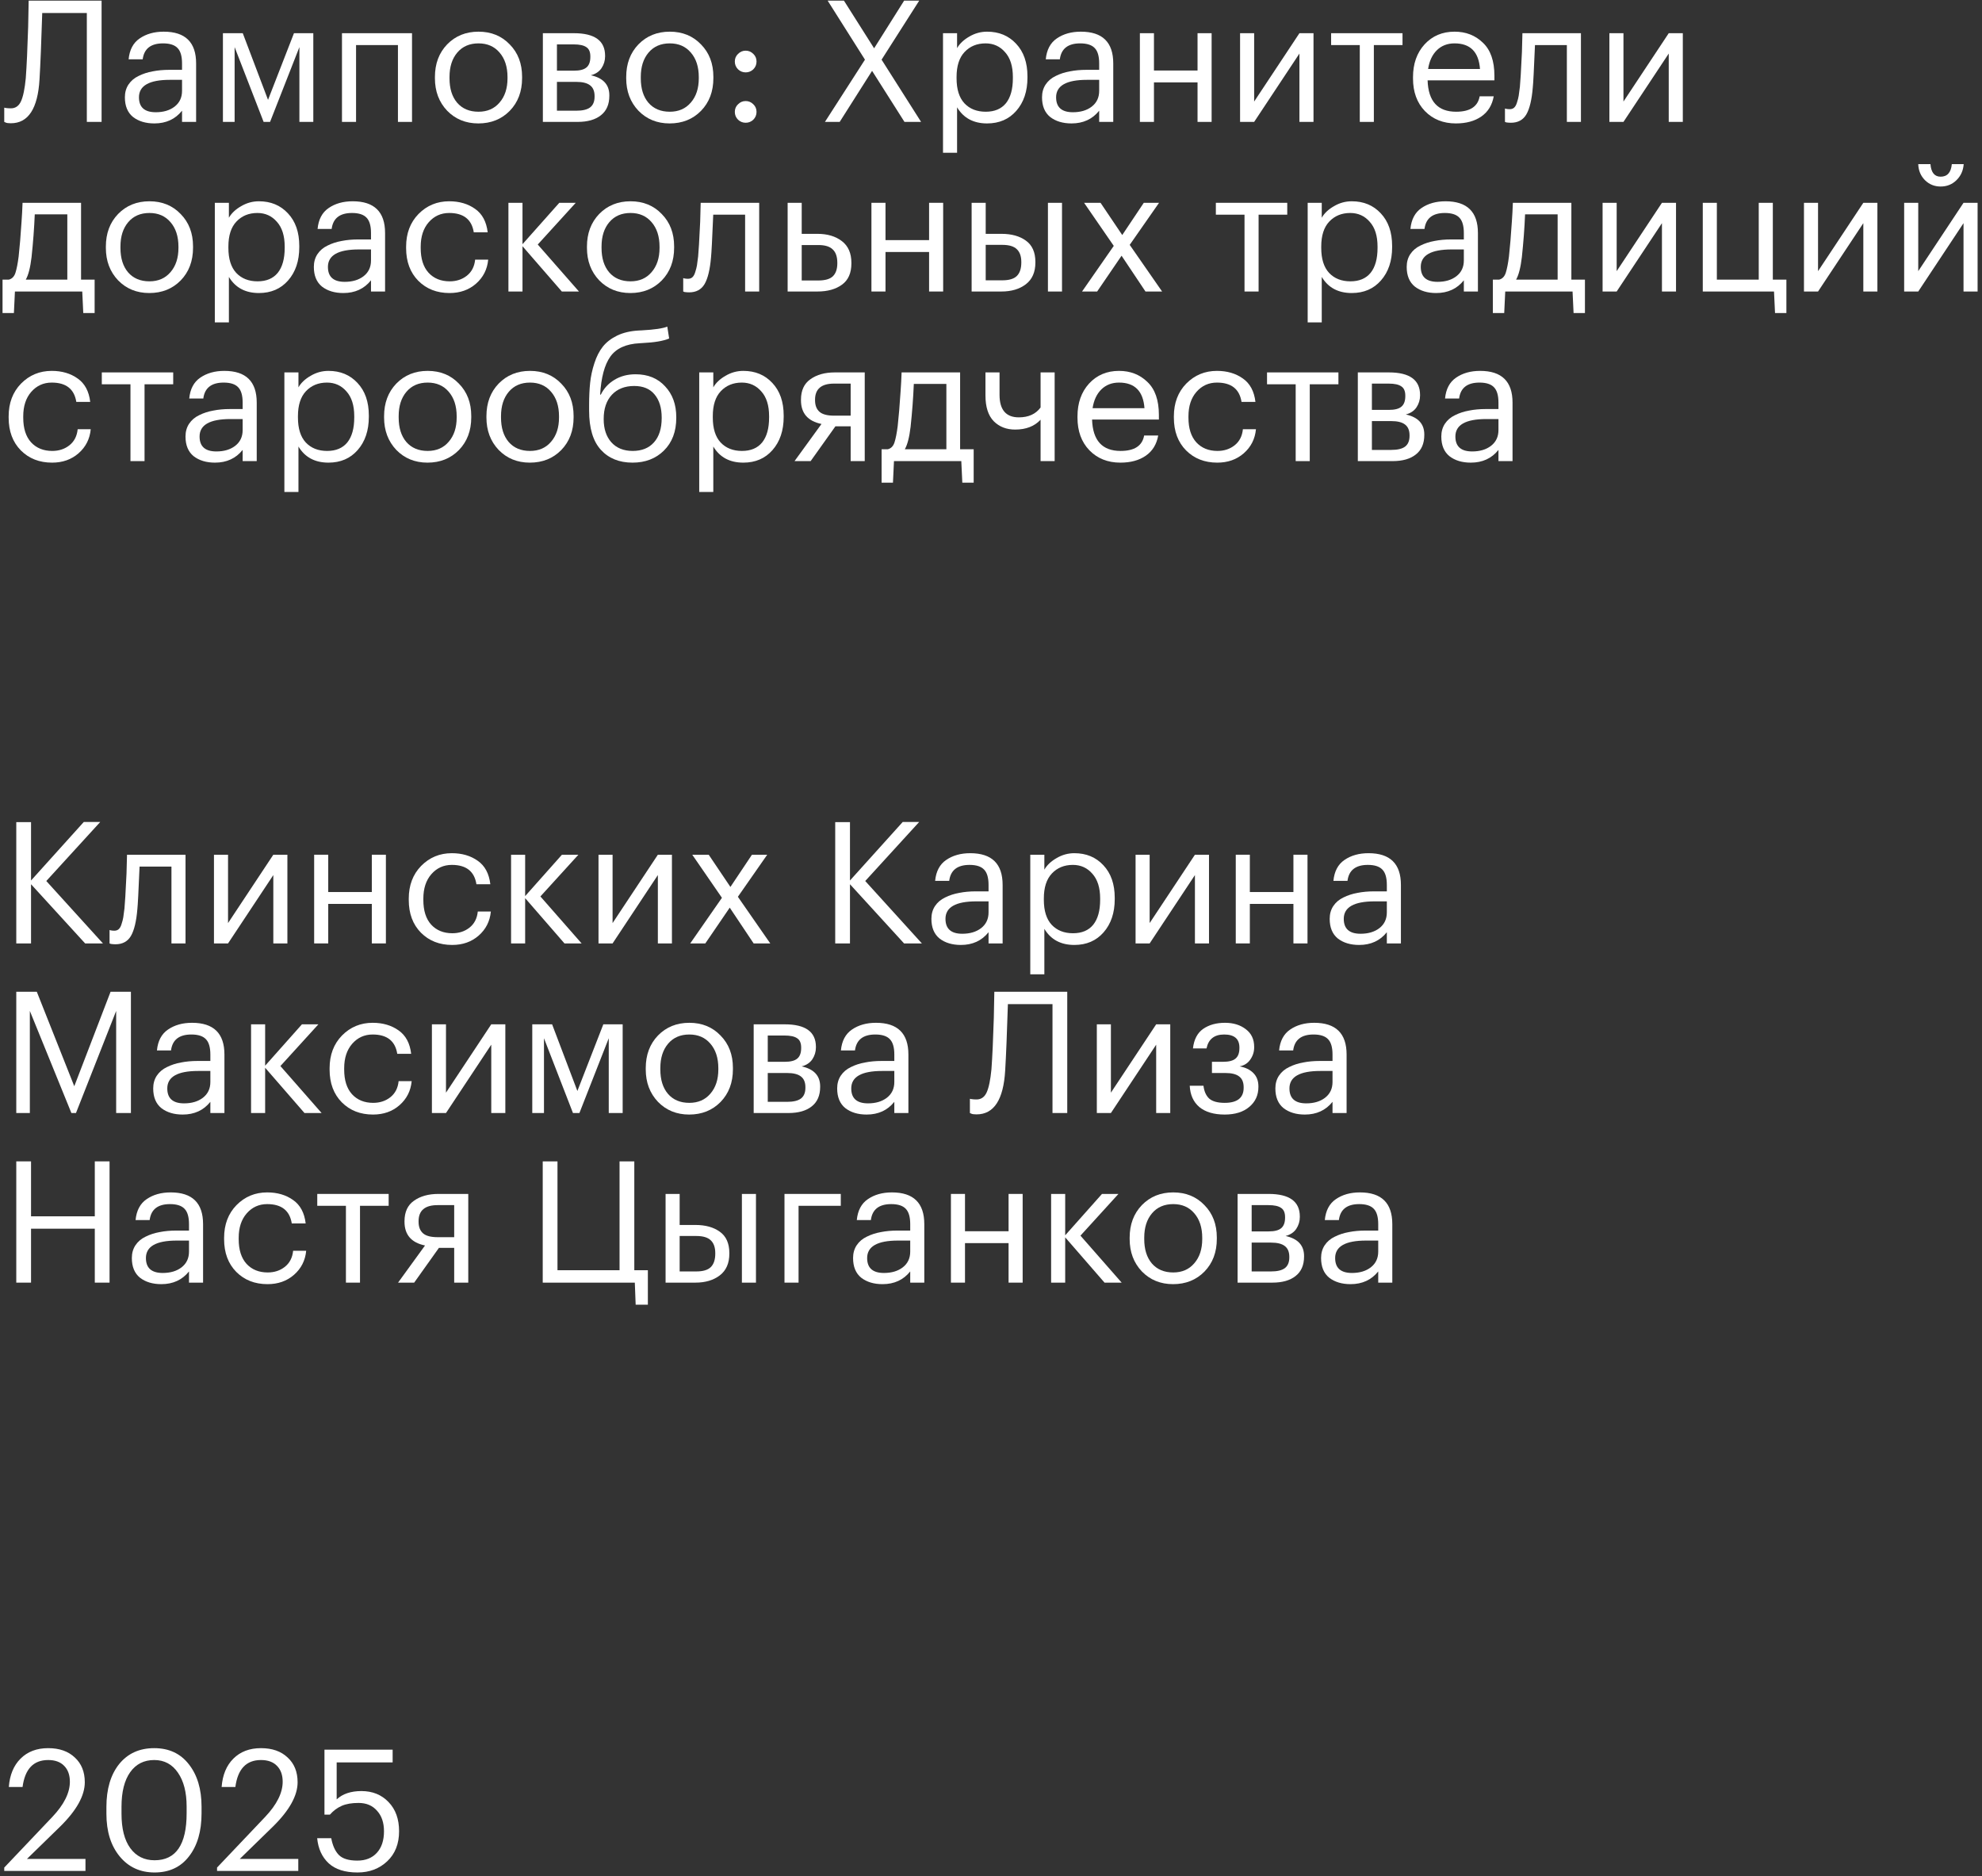 <?xml version="1.0" encoding="UTF-8"?> <svg xmlns="http://www.w3.org/2000/svg" width="374" height="354" viewBox="0 0 374 354" fill="none"><rect x="0" y="0" width="374" height="354" fill="#333333" stroke="none"/><path d="M254.853 242.288C253.21 242.288 251.866 241.883 250.821 241.072C249.797 240.24 249.285 239.003 249.285 237.36C249.285 236.443 249.509 235.643 249.957 234.96C250.426 234.256 251.066 233.712 251.877 233.328C252.688 232.923 253.573 232.635 254.533 232.464C255.493 232.272 256.538 232.176 257.669 232.176H260.069V230.96C260.069 229.616 259.792 228.656 259.237 228.08C258.682 227.483 257.765 227.184 256.485 227.184C254.181 227.184 252.901 228.187 252.645 230.192H249.989C250.16 228.4 250.853 227.088 252.069 226.256C253.306 225.403 254.821 224.976 256.613 224.976C260.688 224.976 262.725 226.971 262.725 230.96V242H260.069V239.888C258.789 241.488 257.05 242.288 254.853 242.288ZM255.109 240.176C256.56 240.176 257.744 239.824 258.661 239.12C259.6 238.395 260.069 237.403 260.069 236.144V234.064H257.765C253.883 234.064 251.941 235.163 251.941 237.36C251.941 239.237 252.997 240.176 255.109 240.176Z" fill="white"></path><path d="M233.531 225.264H239.387C243.313 225.264 245.275 226.683 245.275 229.52V229.616C245.275 230.427 245.051 231.173 244.603 231.856C244.155 232.517 243.483 232.965 242.587 233.2C244.913 233.712 246.075 234.971 246.075 236.976V237.072C246.075 238.693 245.542 239.92 244.475 240.752C243.43 241.584 241.969 242 240.091 242H233.531V225.264ZM236.187 227.376V232.336H239.387C240.497 232.336 241.286 232.133 241.755 231.728C242.246 231.323 242.491 230.661 242.491 229.744V229.648C242.491 228.795 242.235 228.208 241.723 227.888C241.233 227.547 240.443 227.376 239.355 227.376H236.187ZM236.187 234.448V239.888H239.835C241.009 239.888 241.873 239.685 242.427 239.28C243.003 238.853 243.291 238.171 243.291 237.232V237.136C243.291 236.197 243.003 235.515 242.427 235.088C241.873 234.661 241.009 234.448 239.835 234.448H236.187Z" fill="white"></path><path d="M221.388 240.08C223.052 240.08 224.375 239.504 225.356 238.352C226.359 237.2 226.86 235.675 226.86 233.776V233.552C226.86 231.611 226.359 230.064 225.356 228.912C224.375 227.76 223.052 227.184 221.388 227.184C219.703 227.184 218.369 227.76 217.388 228.912C216.407 230.064 215.916 231.6 215.916 233.52V233.776C215.916 235.717 216.396 237.253 217.356 238.384C218.337 239.515 219.681 240.08 221.388 240.08ZM221.356 242.288C218.988 242.288 217.025 241.488 215.468 239.888C213.932 238.267 213.164 236.229 213.164 233.776V233.52C213.164 231.024 213.932 228.976 215.468 227.376C217.025 225.776 218.999 224.976 221.388 224.976C223.777 224.976 225.74 225.776 227.276 227.376C228.833 228.955 229.612 230.992 229.612 233.488V233.744C229.612 236.261 228.833 238.32 227.276 239.92C225.719 241.499 223.745 242.288 221.356 242.288Z" fill="white"></path><path d="M201 233.456V242H198.344V225.264H201V233.072L207.944 225.264H211.048L203.88 233.136L211.656 242H208.424L201 233.456Z" fill="white"></path><path d="M190.317 234.544H182.093V242H179.438V225.264H182.093V232.304H190.317V225.264H192.973V242H190.317V234.544Z" fill="white"></path><path d="M166.541 242.288C164.898 242.288 163.554 241.883 162.509 241.072C161.485 240.24 160.973 239.003 160.973 237.36C160.973 236.443 161.197 235.643 161.645 234.96C162.114 234.256 162.754 233.712 163.565 233.328C164.375 232.923 165.261 232.635 166.221 232.464C167.181 232.272 168.226 232.176 169.357 232.176H171.757V230.96C171.757 229.616 171.479 228.656 170.925 228.08C170.37 227.483 169.453 227.184 168.173 227.184C165.869 227.184 164.589 228.187 164.333 230.192H161.677C161.847 228.4 162.541 227.088 163.757 226.256C164.994 225.403 166.509 224.976 168.301 224.976C172.375 224.976 174.413 226.971 174.413 230.96V242H171.757V239.888C170.477 241.488 168.738 242.288 166.541 242.288ZM166.797 240.176C168.247 240.176 169.431 239.824 170.349 239.12C171.287 238.395 171.757 237.403 171.757 236.144V234.064H169.453C165.57 234.064 163.629 235.163 163.629 237.36C163.629 239.237 164.685 240.176 166.797 240.176Z" fill="white"></path><path d="M150.687 227.504V242H148.031V225.264H158.655V227.504H150.687Z" fill="white"></path><path d="M139.994 225.264H142.65V242H139.994V225.264ZM125.594 225.264H128.25V231.12H131.226C133.124 231.12 134.66 231.547 135.834 232.4C137.028 233.253 137.626 234.597 137.626 236.432V236.528C137.626 238.341 137.028 239.707 135.834 240.624C134.639 241.541 133.103 242 131.226 242H125.594V225.264ZM131.386 239.888C132.644 239.888 133.551 239.621 134.106 239.088C134.682 238.533 134.97 237.68 134.97 236.528V236.432C134.97 235.365 134.692 234.565 134.138 234.032C133.583 233.477 132.666 233.2 131.386 233.2H128.25V239.888H131.386Z" fill="white"></path><path d="M119.948 246.16L119.788 242H102.412V219.12H105.196V239.664H116.908V219.12H119.692V239.664H122.252V246.16H119.948Z" fill="white"></path><path d="M82.569 227.376C80.18 227.376 78.985 228.389 78.985 230.416V230.512C78.985 231.472 79.263 232.197 79.817 232.688C80.372 233.179 81.289 233.424 82.569 233.424H85.705V227.376H82.569ZM78.153 242H75.113L80.201 234.992C77.62 234.459 76.329 232.965 76.329 230.512V230.416C76.329 228.667 76.927 227.376 78.121 226.544C79.316 225.691 80.852 225.264 82.729 225.264H88.361V242H85.705V235.44H82.825L78.153 242Z" fill="white"></path><path d="M73.339 227.504H67.931V242H65.275V227.504H59.867V225.264H73.339V227.504Z" fill="white"></path><path d="M50.481 242.288C48.092 242.288 46.129 241.52 44.593 239.984C43.057 238.427 42.289 236.368 42.289 233.808V233.552C42.289 231.035 43.068 228.976 44.625 227.376C46.204 225.776 48.134 224.976 50.417 224.976C52.337 224.976 53.969 225.456 55.313 226.416C56.657 227.355 57.446 228.827 57.681 230.832H55.057C54.673 228.4 53.126 227.184 50.417 227.184C48.86 227.184 47.569 227.771 46.545 228.944C45.542 230.096 45.041 231.632 45.041 233.552V233.808C45.041 235.813 45.532 237.36 46.513 238.448C47.516 239.536 48.849 240.08 50.513 240.08C51.772 240.08 52.849 239.728 53.745 239.024C54.662 238.299 55.185 237.285 55.313 235.984H57.777C57.606 237.819 56.838 239.333 55.473 240.528C54.129 241.701 52.465 242.288 50.481 242.288Z" fill="white"></path><path d="M30.447 242.288C28.804 242.288 27.46 241.883 26.415 241.072C25.391 240.24 24.879 239.003 24.879 237.36C24.879 236.443 25.103 235.643 25.551 234.96C26.02 234.256 26.66 233.712 27.471 233.328C28.282 232.923 29.167 232.635 30.127 232.464C31.087 232.272 32.132 232.176 33.263 232.176H35.663V230.96C35.663 229.616 35.386 228.656 34.831 228.08C34.276 227.483 33.359 227.184 32.079 227.184C29.775 227.184 28.495 228.187 28.239 230.192H25.583C25.754 228.4 26.447 227.088 27.663 226.256C28.9 225.403 30.415 224.976 32.207 224.976C36.282 224.976 38.319 226.971 38.319 230.96V242H35.663V239.888C34.383 241.488 32.644 242.288 30.447 242.288ZM30.703 240.176C32.154 240.176 33.338 239.824 34.255 239.12C35.194 238.395 35.663 237.403 35.663 236.144V234.064H33.359C29.476 234.064 27.535 235.163 27.535 237.36C27.535 239.237 28.591 240.176 30.703 240.176Z" fill="white"></path><path d="M3.072 219.12H5.856V229.488H17.888V219.12H20.672V242H17.888V231.824H5.856V242H3.072V219.12Z" fill="white"></path><path d="M246.228 210.288C244.585 210.288 243.241 209.883 242.196 209.072C241.172 208.24 240.66 207.003 240.66 205.36C240.66 204.443 240.884 203.643 241.332 202.96C241.801 202.256 242.441 201.712 243.252 201.328C244.063 200.923 244.948 200.635 245.908 200.464C246.868 200.272 247.913 200.176 249.044 200.176H251.444V198.96C251.444 197.616 251.167 196.656 250.612 196.08C250.057 195.483 249.14 195.184 247.86 195.184C245.556 195.184 244.276 196.187 244.02 198.192H241.364C241.535 196.4 242.228 195.088 243.444 194.256C244.681 193.403 246.196 192.976 247.988 192.976C252.063 192.976 254.1 194.971 254.1 198.96V210H251.444V207.888C250.164 209.488 248.425 210.288 246.228 210.288ZM246.484 208.176C247.935 208.176 249.119 207.824 250.036 207.12C250.975 206.395 251.444 205.403 251.444 204.144V202.064H249.14C245.257 202.064 243.316 203.163 243.316 205.36C243.316 207.237 244.372 208.176 246.484 208.176Z" fill="white"></path><path d="M236.66 197.616C236.66 198.448 236.415 199.216 235.924 199.92C235.455 200.603 234.783 201.029 233.908 201.2C234.996 201.392 235.86 201.808 236.5 202.448C237.14 203.088 237.46 203.931 237.46 204.976V205.072C237.46 206.629 236.884 207.888 235.732 208.848C234.601 209.808 233.055 210.288 231.092 210.288C229.065 210.288 227.476 209.819 226.324 208.88C225.193 207.92 224.585 206.576 224.5 204.848H227.092C227.22 205.915 227.583 206.725 228.18 207.28C228.799 207.813 229.769 208.08 231.092 208.08C233.481 208.08 234.676 207.131 234.676 205.232V205.136C234.676 204.197 234.388 203.515 233.812 203.088C233.257 202.661 232.393 202.448 231.22 202.448H228.692V200.336H230.772C231.881 200.336 232.671 200.133 233.14 199.728C233.631 199.323 233.876 198.661 233.876 197.744V197.648C233.876 196.005 232.916 195.184 230.996 195.184C229.14 195.184 228.031 196.059 227.668 197.808H225.108C225.3 196.123 225.94 194.896 227.028 194.128C228.137 193.36 229.513 192.976 231.156 192.976C232.735 192.976 234.047 193.381 235.092 194.192C236.137 194.981 236.66 196.091 236.66 197.52V197.616Z" fill="white"></path><path d="M206.969 210V193.264H209.625V206.16L218.169 193.264H220.825V210H218.169V197.104L209.625 210H206.969Z" fill="white"></path><path d="M189.676 201.968C189.356 207.493 187.553 210.256 184.268 210.256C183.82 210.256 183.5 210.213 183.308 210.128L183.02 210V207.312L183.308 207.376C183.606 207.419 183.926 207.44 184.268 207.44C185.142 207.44 185.782 206.992 186.188 206.096C186.593 205.2 186.892 203.749 187.084 201.744C187.254 199.44 187.404 196.208 187.532 192.048L187.628 187.12H201.388V210H198.604V189.456H190.188C190.017 194.981 189.846 199.152 189.676 201.968Z" fill="white"></path><path d="M163.541 210.288C161.898 210.288 160.554 209.883 159.509 209.072C158.485 208.24 157.973 207.003 157.973 205.36C157.973 204.443 158.197 203.643 158.645 202.96C159.114 202.256 159.754 201.712 160.565 201.328C161.375 200.923 162.261 200.635 163.221 200.464C164.181 200.272 165.226 200.176 166.357 200.176H168.757V198.96C168.757 197.616 168.479 196.656 167.925 196.08C167.37 195.483 166.453 195.184 165.173 195.184C162.869 195.184 161.589 196.187 161.333 198.192H158.677C158.847 196.4 159.541 195.088 160.757 194.256C161.994 193.403 163.509 192.976 165.301 192.976C169.375 192.976 171.413 194.971 171.413 198.96V210H168.757V207.888C167.477 209.488 165.738 210.288 163.541 210.288ZM163.797 208.176C165.247 208.176 166.431 207.824 167.349 207.12C168.287 206.395 168.757 205.403 168.757 204.144V202.064H166.453C162.57 202.064 160.629 203.163 160.629 205.36C160.629 207.237 161.685 208.176 163.797 208.176Z" fill="white"></path><path d="M142.219 193.264H148.075C152 193.264 153.963 194.683 153.963 197.52V197.616C153.963 198.427 153.739 199.173 153.291 199.856C152.843 200.517 152.171 200.965 151.275 201.2C153.6 201.712 154.763 202.971 154.763 204.976V205.072C154.763 206.693 154.229 207.92 153.163 208.752C152.117 209.584 150.656 210 148.779 210H142.219V193.264ZM144.875 195.376V200.336H148.075C149.184 200.336 149.973 200.133 150.443 199.728C150.933 199.323 151.179 198.661 151.179 197.744V197.648C151.179 196.795 150.923 196.208 150.411 195.888C149.92 195.547 149.131 195.376 148.043 195.376H144.875ZM144.875 202.448V207.888H148.523C149.696 207.888 150.56 207.685 151.115 207.28C151.691 206.853 151.979 206.171 151.979 205.232V205.136C151.979 204.197 151.691 203.515 151.115 203.088C150.56 202.661 149.696 202.448 148.523 202.448H144.875Z" fill="white"></path><path d="M130.076 208.08C131.74 208.08 133.062 207.504 134.044 206.352C135.046 205.2 135.548 203.675 135.548 201.776V201.552C135.548 199.611 135.046 198.064 134.044 196.912C133.062 195.76 131.74 195.184 130.076 195.184C128.39 195.184 127.057 195.76 126.076 196.912C125.094 198.064 124.604 199.6 124.604 201.52V201.776C124.604 203.717 125.084 205.253 126.044 206.384C127.025 207.515 128.369 208.08 130.076 208.08ZM130.044 210.288C127.676 210.288 125.713 209.488 124.156 207.888C122.62 206.267 121.852 204.229 121.852 201.776V201.52C121.852 199.024 122.62 196.976 124.156 195.376C125.713 193.776 127.686 192.976 130.076 192.976C132.465 192.976 134.428 193.776 135.964 195.376C137.521 196.955 138.3 198.992 138.3 201.488V201.744C138.3 204.261 137.521 206.32 135.964 207.92C134.406 209.499 132.433 210.288 130.044 210.288Z" fill="white"></path><path d="M102.647 195.888V210H100.439V193.264H104.183L108.951 205.84L113.847 193.264H117.495V210H114.871V195.888L109.335 210H108.119L102.647 195.888Z" fill="white"></path><path d="M81.5 210V193.264H84.156V206.16L92.7 193.264H95.356V210H92.7V197.104L84.156 210H81.5Z" fill="white"></path><path d="M70.387 210.288C67.998 210.288 66.035 209.52 64.499 207.984C62.963 206.427 62.195 204.368 62.195 201.808V201.552C62.195 199.035 62.974 196.976 64.531 195.376C66.11 193.776 68.041 192.976 70.323 192.976C72.243 192.976 73.875 193.456 75.219 194.416C76.563 195.355 77.353 196.827 77.587 198.832H74.963C74.579 196.4 73.033 195.184 70.323 195.184C68.766 195.184 67.475 195.771 66.451 196.944C65.449 198.096 64.947 199.632 64.947 201.552V201.808C64.947 203.813 65.438 205.36 66.419 206.448C67.422 207.536 68.755 208.08 70.419 208.08C71.678 208.08 72.755 207.728 73.651 207.024C74.569 206.299 75.091 205.285 75.219 203.984H77.683C77.513 205.819 76.745 207.333 75.379 208.528C74.035 209.701 72.371 210.288 70.387 210.288Z" fill="white"></path><path d="M50.031 201.456V210H47.375V193.264H50.031V201.072L56.975 193.264H60.079L52.911 201.136L60.687 210H57.455L50.031 201.456Z" fill="white"></path><path d="M34.478 210.288C32.836 210.288 31.491 209.883 30.446 209.072C29.422 208.24 28.91 207.003 28.91 205.36C28.91 204.443 29.134 203.643 29.582 202.96C30.052 202.256 30.692 201.712 31.502 201.328C32.313 200.923 33.198 200.635 34.158 200.464C35.118 200.272 36.163 200.176 37.294 200.176H39.694V198.96C39.694 197.616 39.417 196.656 38.862 196.08C38.307 195.483 37.39 195.184 36.11 195.184C33.806 195.184 32.526 196.187 32.27 198.192H29.614C29.785 196.4 30.478 195.088 31.694 194.256C32.931 193.403 34.446 192.976 36.238 192.976C40.313 192.976 42.35 194.971 42.35 198.96V210H39.694V207.888C38.414 209.488 36.675 210.288 34.478 210.288ZM34.734 208.176C36.185 208.176 37.369 207.824 38.286 207.12C39.225 206.395 39.694 205.403 39.694 204.144V202.064H37.39C33.508 202.064 31.566 203.163 31.566 205.36C31.566 207.237 32.622 208.176 34.734 208.176Z" fill="white"></path><path d="M3.072 187.12H6.944L14.016 204.944L20.864 187.12H24.704V210H21.92V190.736L14.336 210H13.472L5.632 190.736V210H3.072V187.12Z" fill="white"></path><path d="M256.478 178.288C254.835 178.288 253.491 177.883 252.446 177.072C251.422 176.24 250.91 175.003 250.91 173.36C250.91 172.443 251.134 171.643 251.582 170.96C252.051 170.256 252.691 169.712 253.502 169.328C254.313 168.923 255.198 168.635 256.158 168.464C257.118 168.272 258.163 168.176 259.294 168.176H261.694V166.96C261.694 165.616 261.417 164.656 260.862 164.08C260.307 163.483 259.39 163.184 258.11 163.184C255.806 163.184 254.526 164.187 254.27 166.192H251.614C251.785 164.4 252.478 163.088 253.694 162.256C254.931 161.403 256.446 160.976 258.238 160.976C262.313 160.976 264.35 162.971 264.35 166.96V178H261.694V175.888C260.414 177.488 258.675 178.288 256.478 178.288ZM256.734 176.176C258.185 176.176 259.369 175.824 260.286 175.12C261.225 174.395 261.694 173.403 261.694 172.144V170.064H259.39C255.508 170.064 253.566 171.163 253.566 173.36C253.566 175.237 254.622 176.176 256.734 176.176Z" fill="white"></path><path d="M244.067 170.544H235.843V178H233.188V161.264H235.843V168.304H244.067V161.264H246.723V178H244.067V170.544Z" fill="white"></path><path d="M214.281 178V161.264H216.937V174.16L225.481 161.264H228.137V178H225.481V165.104L216.937 178H214.281Z" fill="white"></path><path d="M194.412 161.264H197.068V164.08C197.559 163.227 198.327 162.501 199.372 161.904C200.417 161.285 201.537 160.976 202.732 160.976C204.972 160.976 206.796 161.733 208.204 163.248C209.633 164.763 210.348 166.811 210.348 169.392V169.648C210.348 172.229 209.644 174.32 208.236 175.92C206.849 177.499 205.015 178.288 202.732 178.288C200.172 178.288 198.284 177.275 197.068 175.248V183.824H194.412V161.264ZM202.476 176.08C204.14 176.08 205.409 175.547 206.284 174.48C207.159 173.392 207.596 171.824 207.596 169.776V169.52C207.596 167.493 207.105 165.936 206.124 164.848C205.164 163.739 203.937 163.184 202.444 163.184C200.823 163.184 199.5 163.728 198.476 164.816C197.473 165.883 196.972 167.451 196.972 169.52V169.776C196.972 171.845 197.463 173.413 198.444 174.48C199.447 175.547 200.791 176.08 202.476 176.08Z" fill="white"></path><path d="M181.322 178.288C179.679 178.288 178.335 177.883 177.29 177.072C176.266 176.24 175.754 175.003 175.754 173.36C175.754 172.443 175.978 171.643 176.426 170.96C176.895 170.256 177.535 169.712 178.346 169.328C179.157 168.923 180.042 168.635 181.002 168.464C181.962 168.272 183.007 168.176 184.138 168.176H186.538V166.96C186.538 165.616 186.261 164.656 185.706 164.08C185.151 163.483 184.234 163.184 182.954 163.184C180.65 163.184 179.37 164.187 179.114 166.192H176.458C176.629 164.4 177.322 163.088 178.538 162.256C179.775 161.403 181.29 160.976 183.082 160.976C187.157 160.976 189.194 162.971 189.194 166.96V178H186.538V175.888C185.258 177.488 183.519 178.288 181.322 178.288ZM181.578 176.176C183.029 176.176 184.213 175.824 185.13 175.12C186.069 174.395 186.538 173.403 186.538 172.144V170.064H184.234C180.351 170.064 178.41 171.163 178.41 173.36C178.41 175.237 179.466 176.176 181.578 176.176Z" fill="white"></path><path d="M157.604 155.12H160.388V166.128L170.34 155.088H173.444L163.268 166.224L173.956 178H170.596L160.388 166.832V178H157.604V155.12Z" fill="white"></path><path d="M136.228 169.392L130.628 161.264H133.732L137.828 167.344L141.892 161.264H144.772L139.236 169.2L145.348 178H142.212L137.7 171.248L133.092 178H130.244L136.228 169.392Z" fill="white"></path><path d="M112.938 178V161.264H115.593V174.16L124.137 161.264H126.793V178H124.137V165.104L115.593 178H112.938Z" fill="white"></path><path d="M99.094 169.456V178H96.438V161.264H99.094V169.072L106.037 161.264H109.141L101.973 169.136L109.749 178H106.517L99.094 169.456Z" fill="white"></path><path d="M85.325 178.288C82.936 178.288 80.973 177.52 79.437 175.984C77.901 174.427 77.133 172.368 77.133 169.808V169.552C77.133 167.035 77.912 164.976 79.469 163.376C81.047 161.776 82.978 160.976 85.261 160.976C87.181 160.976 88.813 161.456 90.157 162.416C91.501 163.355 92.29 164.827 92.525 166.832H89.901C89.517 164.4 87.97 163.184 85.261 163.184C83.704 163.184 82.413 163.771 81.389 164.944C80.386 166.096 79.885 167.632 79.885 169.552V169.808C79.885 171.813 80.376 173.36 81.357 174.448C82.359 175.536 83.693 176.08 85.357 176.08C86.615 176.08 87.693 175.728 88.589 175.024C89.506 174.299 90.029 173.285 90.157 171.984H92.621C92.45 173.819 91.682 175.333 90.317 176.528C88.973 177.701 87.309 178.288 85.325 178.288Z" fill="white"></path><path d="M70.161 170.544H61.937V178H59.281V161.264H61.937V168.304H70.161V161.264H72.817V178H70.161V170.544Z" fill="white"></path><path d="M40.375 178V161.264H43.031V174.16L51.575 161.264H54.231V178H51.575V165.104L43.031 178H40.375Z" fill="white"></path><path d="M25.92 171.536C25.728 173.84 25.323 175.525 24.704 176.592C24.085 177.637 23.114 178.16 21.792 178.16C21.515 178.16 21.227 178.139 20.928 178.096L20.672 178V175.472L20.896 175.536C21.109 175.579 21.333 175.6 21.568 175.6C21.909 175.6 22.186 175.504 22.4 175.312C22.634 175.099 22.816 174.768 22.944 174.32C23.093 173.872 23.2 173.456 23.264 173.072C23.328 172.667 23.402 172.101 23.488 171.376C23.573 170.608 23.701 168.432 23.872 164.848L23.968 161.264H35.008V178H32.352V163.504H26.336C26.144 168.112 26.005 170.789 25.92 171.536Z" fill="white"></path><path d="M3.072 155.12H5.856V166.128L15.808 155.088H18.912L8.736 166.224L19.424 178H16.064L5.856 166.832V178H3.072V155.12Z" fill="white"></path><path d="M277.541 87.288C275.898 87.288 274.554 86.883 273.509 86.072C272.485 85.24 271.973 84.003 271.973 82.36C271.973 81.443 272.197 80.643 272.645 79.96C273.114 79.256 273.754 78.712 274.565 78.328C275.375 77.923 276.261 77.635 277.221 77.464C278.181 77.272 279.226 77.176 280.357 77.176H282.757V75.96C282.757 74.616 282.479 73.656 281.925 73.08C281.37 72.483 280.453 72.184 279.173 72.184C276.869 72.184 275.589 73.187 275.333 75.192H272.677C272.847 73.4 273.541 72.088 274.757 71.256C275.994 70.403 277.509 69.976 279.301 69.976C283.375 69.976 285.413 71.971 285.413 75.96V87H282.757V84.888C281.477 86.488 279.738 87.288 277.541 87.288ZM277.797 85.176C279.247 85.176 280.431 84.824 281.349 84.12C282.287 83.395 282.757 82.403 282.757 81.144V79.064H280.453C276.57 79.064 274.629 80.163 274.629 82.36C274.629 84.237 275.685 85.176 277.797 85.176Z" fill="white"></path><path d="M256.219 70.264H262.075C266 70.264 267.963 71.683 267.963 74.52V74.616C267.963 75.427 267.739 76.173 267.291 76.856C266.843 77.517 266.171 77.965 265.275 78.2C267.6 78.712 268.763 79.971 268.763 81.976V82.072C268.763 83.693 268.229 84.92 267.163 85.752C266.117 86.584 264.656 87 262.779 87H256.219V70.264ZM258.875 72.376V77.336H262.075C263.184 77.336 263.973 77.133 264.443 76.728C264.933 76.323 265.179 75.661 265.179 74.744V74.648C265.179 73.795 264.923 73.208 264.411 72.888C263.92 72.547 263.131 72.376 262.043 72.376H258.875ZM258.875 79.448V84.888H262.523C263.696 84.888 264.56 84.685 265.115 84.28C265.691 83.853 265.979 83.171 265.979 82.232V82.136C265.979 81.197 265.691 80.515 265.115 80.088C264.56 79.661 263.696 79.448 262.523 79.448H258.875Z" fill="white"></path><path d="M252.558 72.504H247.15V87H244.494V72.504H239.086V70.264H252.558V72.504Z" fill="white"></path><path d="M229.7 87.288C227.31 87.288 225.348 86.52 223.812 84.984C222.276 83.427 221.508 81.368 221.508 78.808V78.552C221.508 76.035 222.286 73.976 223.844 72.376C225.422 70.776 227.353 69.976 229.636 69.976C231.556 69.976 233.188 70.456 234.532 71.416C235.876 72.355 236.665 73.827 236.9 75.832H234.276C233.892 73.4 232.345 72.184 229.636 72.184C228.078 72.184 226.788 72.771 225.764 73.944C224.761 75.096 224.26 76.632 224.26 78.552V78.808C224.26 80.813 224.75 82.36 225.732 83.448C226.734 84.536 228.068 85.08 229.732 85.08C230.99 85.08 232.068 84.728 232.964 84.024C233.881 83.299 234.404 82.285 234.532 80.984H236.996C236.825 82.819 236.057 84.333 234.692 85.528C233.348 86.701 231.684 87.288 229.7 87.288Z" fill="white"></path><path d="M211.416 87.288C209.027 87.288 207.075 86.509 205.56 84.952C204.067 83.395 203.32 81.347 203.32 78.808V78.552C203.32 76.035 204.046 73.976 205.496 72.376C206.968 70.776 208.856 69.976 211.16 69.976C213.294 69.976 215.075 70.669 216.504 72.056C217.955 73.421 218.68 75.501 218.68 78.296V79.16H206.072C206.2 83.107 207.992 85.08 211.448 85.08C214.072 85.08 215.555 84.109 215.896 82.168H218.552C218.254 83.832 217.475 85.101 216.216 85.976C214.958 86.851 213.358 87.288 211.416 87.288ZM215.96 77.016C215.726 73.795 214.126 72.184 211.16 72.184C209.816 72.184 208.707 72.611 207.832 73.464C206.958 74.317 206.403 75.501 206.168 77.016H215.96Z" fill="white"></path><path d="M196.355 87V79.192C195.203 80.429 193.603 81.048 191.555 81.048C189.912 81.048 188.568 80.525 187.523 79.48C186.478 78.413 185.955 76.792 185.955 74.616V70.264H188.611V74.488C188.611 77.325 189.827 78.744 192.259 78.744C194.072 78.744 195.438 78.125 196.355 76.888V70.264H199.011V87H196.355Z" fill="white"></path><path d="M171.827 80.536C171.593 82.499 171.23 83.907 170.739 84.76H178.579V72.44H172.435C172.329 75.043 172.126 77.741 171.827 80.536ZM168.499 91.064H166.355V84.76H167.539C168.137 84.611 168.553 84.184 168.787 83.48C169.022 82.755 169.225 81.72 169.395 80.376C169.587 78.648 169.769 76.472 169.939 73.848C170.025 72.675 170.089 71.48 170.131 70.264H181.171V84.76H183.731V91.064H181.587L181.395 87H168.691L168.499 91.064Z" fill="white"></path><path d="M157.382 72.376C154.992 72.376 153.798 73.389 153.798 75.416V75.512C153.798 76.472 154.075 77.197 154.63 77.688C155.184 78.179 156.102 78.424 157.382 78.424H160.518V72.376H157.382ZM152.966 87H149.926L155.014 79.992C152.432 79.459 151.142 77.965 151.142 75.512V75.416C151.142 73.667 151.739 72.376 152.934 71.544C154.128 70.691 155.664 70.264 157.542 70.264H163.174V87H160.518V80.44H157.638L152.966 87Z" fill="white"></path><path d="M131.943 70.264H134.599V73.08C135.09 72.227 135.858 71.501 136.903 70.904C137.949 70.285 139.069 69.976 140.263 69.976C142.503 69.976 144.327 70.733 145.735 72.248C147.165 73.763 147.879 75.811 147.879 78.392V78.648C147.879 81.229 147.175 83.32 145.767 84.92C144.381 86.499 142.546 87.288 140.263 87.288C137.703 87.288 135.815 86.275 134.599 84.248V92.824H131.943V70.264ZM140.007 85.08C141.671 85.08 142.941 84.547 143.815 83.48C144.69 82.392 145.127 80.824 145.127 78.776V78.52C145.127 76.493 144.637 74.936 143.655 73.848C142.695 72.739 141.469 72.184 139.975 72.184C138.354 72.184 137.031 72.728 136.007 73.816C135.005 74.883 134.503 76.451 134.503 78.52V78.776C134.503 80.845 134.994 82.413 135.975 83.48C136.978 84.547 138.322 85.08 140.007 85.08Z" fill="white"></path><path d="M119.356 87.288C116.839 87.288 114.844 86.477 113.372 84.856C111.9 83.235 111.164 80.771 111.164 77.464V76.44C111.164 74.861 111.228 73.464 111.356 72.248C111.484 71.011 111.751 69.773 112.156 68.536C112.561 67.277 113.095 66.232 113.756 65.4C114.417 64.568 115.313 63.875 116.444 63.32C117.596 62.765 118.951 62.445 120.508 62.36L121.148 62.328C123.495 62.2 125.084 61.965 125.916 61.624L126.268 63.864C125.18 64.333 123.484 64.621 121.18 64.728L120.7 64.76C118.119 64.888 116.273 65.731 115.164 67.288C114.076 68.824 113.436 71.213 113.244 74.456H113.372C113.948 73.283 114.801 72.355 115.932 71.672C117.084 70.968 118.417 70.616 119.932 70.616C122.257 70.616 124.113 71.373 125.5 72.888C126.908 74.381 127.612 76.323 127.612 78.712V78.84C127.612 81.421 126.833 83.48 125.276 85.016C123.74 86.531 121.767 87.288 119.356 87.288ZM115.356 83.448C116.337 84.536 117.681 85.08 119.388 85.08C121.095 85.08 122.428 84.547 123.388 83.48C124.369 82.392 124.86 80.856 124.86 78.872V78.808C124.86 76.952 124.412 75.491 123.516 74.424C122.641 73.357 121.361 72.824 119.676 72.824C117.905 72.824 116.497 73.379 115.452 74.488C114.428 75.597 113.916 77.112 113.916 79.032V79.096C113.916 80.909 114.396 82.36 115.356 83.448Z" fill="white"></path><path d="M100.013 85.08C101.677 85.08 103 84.504 103.981 83.352C104.984 82.2 105.485 80.675 105.485 78.776V78.552C105.485 76.611 104.984 75.064 103.981 73.912C103 72.76 101.677 72.184 100.013 72.184C98.328 72.184 96.994 72.76 96.013 73.912C95.032 75.064 94.541 76.6 94.541 78.52V78.776C94.541 80.717 95.021 82.253 95.981 83.384C96.962 84.515 98.306 85.08 100.013 85.08ZM99.981 87.288C97.613 87.288 95.65 86.488 94.093 84.888C92.557 83.267 91.789 81.229 91.789 78.776V78.52C91.789 76.024 92.557 73.976 94.093 72.376C95.65 70.776 97.624 69.976 100.013 69.976C102.402 69.976 104.365 70.776 105.901 72.376C107.458 73.955 108.237 75.992 108.237 78.488V78.744C108.237 81.261 107.458 83.32 105.901 84.92C104.344 86.499 102.37 87.288 99.981 87.288Z" fill="white"></path><path d="M80.701 85.08C82.365 85.08 83.687 84.504 84.669 83.352C85.671 82.2 86.173 80.675 86.173 78.776V78.552C86.173 76.611 85.671 75.064 84.669 73.912C83.687 72.76 82.365 72.184 80.701 72.184C79.015 72.184 77.682 72.76 76.701 73.912C75.719 75.064 75.229 76.6 75.229 78.52V78.776C75.229 80.717 75.709 82.253 76.669 83.384C77.65 84.515 78.994 85.08 80.701 85.08ZM80.669 87.288C78.301 87.288 76.338 86.488 74.781 84.888C73.245 83.267 72.477 81.229 72.477 78.776V78.52C72.477 76.024 73.245 73.976 74.781 72.376C76.338 70.776 78.311 69.976 80.701 69.976C83.09 69.976 85.053 70.776 86.589 72.376C88.146 73.955 88.925 75.992 88.925 78.488V78.744C88.925 81.261 88.146 83.32 86.589 84.92C85.031 86.499 83.058 87.288 80.669 87.288Z" fill="white"></path><path d="M53.662 70.264H56.318V73.08C56.809 72.227 57.577 71.501 58.622 70.904C59.667 70.285 60.787 69.976 61.982 69.976C64.222 69.976 66.046 70.733 67.454 72.248C68.883 73.763 69.598 75.811 69.598 78.392V78.648C69.598 81.229 68.894 83.32 67.486 84.92C66.099 86.499 64.265 87.288 61.982 87.288C59.422 87.288 57.534 86.275 56.318 84.248V92.824H53.662V70.264ZM61.726 85.08C63.39 85.08 64.659 84.547 65.534 83.48C66.409 82.392 66.846 80.824 66.846 78.776V78.52C66.846 76.493 66.355 74.936 65.374 73.848C64.414 72.739 63.187 72.184 61.694 72.184C60.073 72.184 58.75 72.728 57.726 73.816C56.723 74.883 56.222 76.451 56.222 78.52V78.776C56.222 80.845 56.713 82.413 57.694 83.48C58.697 84.547 60.041 85.08 61.726 85.08Z" fill="white"></path><path d="M40.572 87.288C38.929 87.288 37.585 86.883 36.54 86.072C35.516 85.24 35.004 84.003 35.004 82.36C35.004 81.443 35.228 80.643 35.676 79.96C36.145 79.256 36.785 78.712 37.596 78.328C38.407 77.923 39.292 77.635 40.252 77.464C41.212 77.272 42.257 77.176 43.388 77.176H45.788V75.96C45.788 74.616 45.511 73.656 44.956 73.08C44.401 72.483 43.484 72.184 42.204 72.184C39.9 72.184 38.62 73.187 38.364 75.192H35.708C35.879 73.4 36.572 72.088 37.788 71.256C39.025 70.403 40.54 69.976 42.332 69.976C46.407 69.976 48.444 71.971 48.444 75.96V87H45.788V84.888C44.508 86.488 42.769 87.288 40.572 87.288ZM40.828 85.176C42.279 85.176 43.463 84.824 44.38 84.12C45.319 83.395 45.788 82.403 45.788 81.144V79.064H43.484C39.601 79.064 37.66 80.163 37.66 82.36C37.66 84.237 38.716 85.176 40.828 85.176Z" fill="white"></path><path d="M32.683 72.504H27.275V87H24.619V72.504H19.211V70.264H32.683V72.504Z" fill="white"></path><path d="M9.825 87.288C7.435 87.288 5.473 86.52 3.937 84.984C2.401 83.427 1.633 81.368 1.633 78.808V78.552C1.633 76.035 2.411 73.976 3.969 72.376C5.547 70.776 7.478 69.976 9.761 69.976C11.681 69.976 13.313 70.456 14.657 71.416C16.001 72.355 16.79 73.827 17.025 75.832H14.401C14.017 73.4 12.47 72.184 9.761 72.184C8.203 72.184 6.913 72.771 5.889 73.944C4.886 75.096 4.385 76.632 4.385 78.552V78.808C4.385 80.813 4.875 82.36 5.857 83.448C6.859 84.536 8.193 85.08 9.857 85.08C11.116 85.08 12.193 84.728 13.089 84.024C14.006 83.299 14.529 82.285 14.657 80.984H17.121C16.95 82.819 16.182 84.333 14.817 85.528C13.473 86.701 11.809 87.288 9.825 87.288Z" fill="white"></path><path d="M366.193 35.192C365.041 35.192 364.059 34.797 363.249 34.008C362.438 33.197 362.011 32.184 361.969 30.968H364.273C364.401 32.547 365.041 33.336 366.193 33.336C367.451 33.336 368.155 32.547 368.305 30.968H370.545C370.459 32.184 370.001 33.197 369.169 34.008C368.358 34.797 367.366 35.192 366.193 35.192ZM359.312 55V38.264H361.969V51.16L370.513 38.264H373.169V55H370.513V42.104L361.969 55H359.312Z" fill="white"></path><path d="M340.406 55V38.264H343.062V51.16L351.606 38.264H354.262V55H351.606V42.104L343.062 55H340.406Z" fill="white"></path><path d="M334.945 59.064L334.753 55H321.312V38.264H323.969V52.76H331.872V38.264H334.529V52.76H337.089V59.064H334.945Z" fill="white"></path><path d="M302.406 55V38.264H305.062V51.16L313.606 38.264H316.262V55H313.606V42.104L305.062 55H302.406Z" fill="white"></path><path d="M287.171 48.536C286.937 50.499 286.574 51.907 286.083 52.76H293.923V40.44H287.779C287.673 43.043 287.47 45.741 287.171 48.536ZM283.843 59.064H281.699V52.76H282.883C283.481 52.611 283.897 52.184 284.131 51.48C284.366 50.755 284.569 49.72 284.739 48.376C284.931 46.648 285.113 44.472 285.283 41.848C285.369 40.675 285.433 39.48 285.475 38.264H296.515V52.76H299.075V59.064H296.931L296.739 55H284.035L283.843 59.064Z" fill="white"></path><path d="M271.009 55.288C269.367 55.288 268.023 54.883 266.977 54.072C265.953 53.24 265.441 52.003 265.441 50.36C265.441 49.443 265.665 48.643 266.113 47.96C266.583 47.256 267.223 46.712 268.033 46.328C268.844 45.923 269.729 45.635 270.689 45.464C271.649 45.272 272.695 45.176 273.825 45.176H276.225V43.96C276.225 42.616 275.948 41.656 275.393 41.08C274.839 40.483 273.921 40.184 272.641 40.184C270.337 40.184 269.057 41.187 268.801 43.192H266.145C266.316 41.4 267.009 40.088 268.225 39.256C269.463 38.403 270.977 37.976 272.769 37.976C276.844 37.976 278.881 39.971 278.881 43.96V55H276.225V52.888C274.945 54.488 273.207 55.288 271.009 55.288ZM271.265 53.176C272.716 53.176 273.9 52.824 274.817 52.12C275.756 51.395 276.225 50.403 276.225 49.144V47.064H273.921C270.039 47.064 268.097 48.163 268.097 50.36C268.097 52.237 269.153 53.176 271.265 53.176Z" fill="white"></path><path d="M246.756 38.264H249.412V41.08C249.903 40.227 250.671 39.501 251.716 38.904C252.761 38.285 253.881 37.976 255.076 37.976C257.316 37.976 259.14 38.733 260.548 40.248C261.977 41.763 262.692 43.811 262.692 46.392V46.648C262.692 49.229 261.988 51.32 260.58 52.92C259.193 54.499 257.359 55.288 255.076 55.288C252.516 55.288 250.628 54.275 249.412 52.248V60.824H246.756V38.264ZM254.82 53.08C256.484 53.08 257.753 52.547 258.628 51.48C259.503 50.392 259.94 48.824 259.94 46.776V46.52C259.94 44.493 259.449 42.936 258.468 41.848C257.508 40.739 256.281 40.184 254.788 40.184C253.167 40.184 251.844 40.728 250.82 41.816C249.817 42.883 249.316 44.451 249.316 46.52V46.776C249.316 48.845 249.807 50.413 250.788 51.48C251.791 52.547 253.135 53.08 254.82 53.08Z" fill="white"></path><path d="M242.902 40.504H237.494V55H234.838V40.504H229.43V38.264H242.902V40.504Z" fill="white"></path><path d="M210.166 46.392L204.566 38.264H207.67L211.766 44.344L215.83 38.264H218.71L213.174 46.2L219.286 55H216.15L211.638 48.248L207.03 55H204.182L210.166 46.392Z" fill="white"></path><path d="M197.744 38.264H200.4V55H197.744V38.264ZM183.344 38.264H186V44.12H188.976C190.874 44.12 192.41 44.547 193.584 45.4C194.778 46.253 195.376 47.597 195.376 49.432V49.528C195.376 51.341 194.778 52.707 193.584 53.624C192.389 54.541 190.853 55 188.976 55H183.344V38.264ZM189.136 52.888C190.394 52.888 191.301 52.621 191.856 52.088C192.432 51.533 192.72 50.68 192.72 49.528V49.432C192.72 48.365 192.442 47.565 191.888 47.032C191.333 46.477 190.416 46.2 189.136 46.2H186V52.888H189.136Z" fill="white"></path><path d="M175.317 47.544H167.093V55H164.438V38.264H167.093V45.304H175.317V38.264H177.973V55H175.317V47.544Z" fill="white"></path><path d="M148.625 38.264H151.281V44.12H154.257C156.134 44.12 157.67 44.579 158.865 45.496C160.06 46.413 160.657 47.779 160.657 49.592V49.688C160.657 51.523 160.06 52.867 158.865 53.72C157.692 54.573 156.156 55 154.257 55H148.625V38.264ZM154.417 52.92C155.697 52.92 156.614 52.653 157.169 52.12C157.724 51.565 158.001 50.755 158.001 49.688V49.592C158.001 48.44 157.713 47.597 157.137 47.064C156.582 46.509 155.676 46.232 154.417 46.232H151.281V52.92H154.417Z" fill="white"></path><path d="M134.17 48.536C133.978 50.84 133.573 52.525 132.954 53.592C132.335 54.637 131.365 55.16 130.042 55.16C129.765 55.16 129.477 55.139 129.178 55.096L128.922 55V52.472L129.146 52.536C129.359 52.579 129.583 52.6 129.818 52.6C130.159 52.6 130.437 52.504 130.65 52.312C130.885 52.099 131.066 51.768 131.194 51.32C131.343 50.872 131.45 50.456 131.514 50.072C131.578 49.667 131.653 49.101 131.738 48.376C131.823 47.608 131.951 45.432 132.122 41.848L132.218 38.264H143.258V55H140.602V40.504H134.586C134.394 45.112 134.255 47.789 134.17 48.536Z" fill="white"></path><path d="M118.982 53.08C120.646 53.08 121.968 52.504 122.95 51.352C123.952 50.2 124.454 48.675 124.454 46.776V46.552C124.454 44.611 123.952 43.064 122.95 41.912C121.968 40.76 120.646 40.184 118.982 40.184C117.296 40.184 115.963 40.76 114.982 41.912C114 43.064 113.51 44.6 113.51 46.52V46.776C113.51 48.717 113.99 50.253 114.95 51.384C115.931 52.515 117.275 53.08 118.982 53.08ZM118.95 55.288C116.582 55.288 114.619 54.488 113.062 52.888C111.526 51.267 110.758 49.229 110.758 46.776V46.52C110.758 44.024 111.526 41.976 113.062 40.376C114.619 38.776 116.592 37.976 118.982 37.976C121.371 37.976 123.334 38.776 124.87 40.376C126.427 41.955 127.206 43.992 127.206 46.488V46.744C127.206 49.261 126.427 51.32 124.87 52.92C123.312 54.499 121.339 55.288 118.95 55.288Z" fill="white"></path><path d="M98.594 46.456V55H95.938V38.264H98.594V46.072L105.537 38.264H108.641L101.473 46.136L109.249 55H106.017L98.594 46.456Z" fill="white"></path><path d="M84.825 55.288C82.436 55.288 80.473 54.52 78.937 52.984C77.401 51.427 76.633 49.368 76.633 46.808V46.552C76.633 44.035 77.412 41.976 78.969 40.376C80.547 38.776 82.478 37.976 84.761 37.976C86.681 37.976 88.313 38.456 89.657 39.416C91.001 40.355 91.79 41.827 92.025 43.832H89.401C89.017 41.4 87.47 40.184 84.761 40.184C83.204 40.184 81.913 40.771 80.889 41.944C79.886 43.096 79.385 44.632 79.385 46.552V46.808C79.385 48.813 79.876 50.36 80.857 51.448C81.859 52.536 83.193 53.08 84.857 53.08C86.115 53.08 87.193 52.728 88.089 52.024C89.006 51.299 89.529 50.285 89.657 48.984H92.121C91.95 50.819 91.182 52.333 89.817 53.528C88.473 54.701 86.809 55.288 84.825 55.288Z" fill="white"></path><path d="M64.791 55.288C63.148 55.288 61.804 54.883 60.759 54.072C59.735 53.24 59.223 52.003 59.223 50.36C59.223 49.443 59.447 48.643 59.895 47.96C60.364 47.256 61.004 46.712 61.815 46.328C62.625 45.923 63.511 45.635 64.471 45.464C65.431 45.272 66.476 45.176 67.607 45.176H70.007V43.96C70.007 42.616 69.729 41.656 69.175 41.08C68.62 40.483 67.703 40.184 66.423 40.184C64.119 40.184 62.839 41.187 62.583 43.192H59.927C60.097 41.4 60.791 40.088 62.007 39.256C63.244 38.403 64.759 37.976 66.551 37.976C70.625 37.976 72.663 39.971 72.663 43.96V55H70.007V52.888C68.727 54.488 66.988 55.288 64.791 55.288ZM65.047 53.176C66.497 53.176 67.681 52.824 68.599 52.12C69.537 51.395 70.007 50.403 70.007 49.144V47.064H67.703C63.82 47.064 61.879 48.163 61.879 50.36C61.879 52.237 62.935 53.176 65.047 53.176Z" fill="white"></path><path d="M40.537 38.264H43.193V41.08C43.684 40.227 44.452 39.501 45.497 38.904C46.542 38.285 47.662 37.976 48.857 37.976C51.097 37.976 52.921 38.733 54.329 40.248C55.758 41.763 56.473 43.811 56.473 46.392V46.648C56.473 49.229 55.769 51.32 54.361 52.92C52.974 54.499 51.14 55.288 48.857 55.288C46.297 55.288 44.409 54.275 43.193 52.248V60.824H40.537V38.264ZM48.601 53.08C50.265 53.08 51.534 52.547 52.409 51.48C53.284 50.392 53.721 48.824 53.721 46.776V46.52C53.721 44.493 53.23 42.936 52.249 41.848C51.289 40.739 50.062 40.184 48.569 40.184C46.948 40.184 45.625 40.728 44.601 41.816C43.598 42.883 43.097 44.451 43.097 46.52V46.776C43.097 48.845 43.588 50.413 44.569 51.48C45.572 52.547 46.916 53.08 48.601 53.08Z" fill="white"></path><path d="M28.201 53.08C29.865 53.08 31.187 52.504 32.169 51.352C33.171 50.2 33.673 48.675 33.673 46.776V46.552C33.673 44.611 33.171 43.064 32.169 41.912C31.187 40.76 29.865 40.184 28.201 40.184C26.515 40.184 25.182 40.76 24.201 41.912C23.219 43.064 22.729 44.6 22.729 46.52V46.776C22.729 48.717 23.209 50.253 24.169 51.384C25.15 52.515 26.494 53.08 28.201 53.08ZM28.169 55.288C25.801 55.288 23.838 54.488 22.281 52.888C20.745 51.267 19.977 49.229 19.977 46.776V46.52C19.977 44.024 20.745 41.976 22.281 40.376C23.838 38.776 25.811 37.976 28.201 37.976C30.59 37.976 32.553 38.776 34.089 40.376C35.646 41.955 36.425 43.992 36.425 46.488V46.744C36.425 49.261 35.646 51.32 34.089 52.92C32.531 54.499 30.558 55.288 28.169 55.288Z" fill="white"></path><path d="M5.952 48.536C5.718 50.499 5.355 51.907 4.864 52.76H12.704V40.44H6.56C6.454 43.043 6.251 45.741 5.952 48.536ZM2.624 59.064H0.48V52.76H1.664C2.262 52.611 2.678 52.184 2.912 51.48C3.147 50.755 3.35 49.72 3.52 48.376C3.712 46.648 3.894 44.472 4.064 41.848C4.15 40.675 4.214 39.48 4.256 38.264H15.296V52.76H17.857V59.064H15.713L15.521 55H2.816L2.624 59.064Z" fill="white"></path><path d="M303.688 23V6.264H306.344V19.16L314.888 6.264H317.544V23H314.888V10.104L306.344 23H303.688Z" fill="white"></path><path d="M289.232 16.536C289.04 18.84 288.635 20.525 288.016 21.592C287.398 22.637 286.427 23.16 285.104 23.16C284.827 23.16 284.539 23.139 284.24 23.096L283.984 23V20.472L284.208 20.536C284.422 20.579 284.646 20.6 284.88 20.6C285.222 20.6 285.499 20.504 285.712 20.312C285.947 20.099 286.128 19.768 286.256 19.32C286.406 18.872 286.512 18.456 286.576 18.072C286.64 17.667 286.715 17.101 286.8 16.376C286.886 15.608 287.014 13.432 287.184 9.848L287.28 6.264H298.32V23H295.664V8.504H289.648C289.456 13.112 289.318 15.789 289.232 16.536Z" fill="white"></path><path d="M274.729 23.288C272.339 23.288 270.387 22.509 268.873 20.952C267.379 19.395 266.633 17.347 266.633 14.808V14.552C266.633 12.035 267.358 9.976 268.809 8.376C270.281 6.776 272.169 5.976 274.473 5.976C276.606 5.976 278.387 6.669 279.817 8.056C281.267 9.421 281.993 11.501 281.993 14.296V15.16H269.385C269.513 19.107 271.305 21.08 274.761 21.08C277.385 21.08 278.867 20.109 279.209 18.168H281.865C281.566 19.832 280.788 21.101 279.529 21.976C278.27 22.851 276.67 23.288 274.729 23.288ZM279.273 13.016C279.038 9.795 277.438 8.184 274.473 8.184C273.129 8.184 272.02 8.611 271.145 9.464C270.27 10.317 269.716 11.501 269.481 13.016H279.273Z" fill="white"></path><path d="M264.652 8.504H259.244V23H256.588V8.504H251.18V6.264H264.652V8.504Z" fill="white"></path><path d="M234 23V6.264H236.656V19.16L245.2 6.264H247.856V23H245.2V10.104L236.656 23H234Z" fill="white"></path><path d="M225.974 15.544H217.75V23H215.094V6.264H217.75V13.304H225.974V6.264H228.63V23H225.974V15.544Z" fill="white"></path><path d="M202.197 23.288C200.554 23.288 199.21 22.883 198.165 22.072C197.141 21.24 196.629 20.003 196.629 18.36C196.629 17.443 196.853 16.643 197.301 15.96C197.77 15.256 198.41 14.712 199.221 14.328C200.032 13.923 200.917 13.635 201.877 13.464C202.837 13.272 203.882 13.176 205.013 13.176H207.413V11.96C207.413 10.616 207.136 9.656 206.581 9.08C206.026 8.483 205.109 8.184 203.829 8.184C201.525 8.184 200.245 9.187 199.989 11.192H197.333C197.504 9.4 198.197 8.088 199.413 7.256C200.65 6.403 202.165 5.976 203.957 5.976C208.032 5.976 210.069 7.971 210.069 11.96V23H207.413V20.888C206.133 22.488 204.394 23.288 202.197 23.288ZM202.453 21.176C203.904 21.176 205.088 20.824 206.005 20.12C206.944 19.395 207.413 18.403 207.413 17.144V15.064H205.109C201.226 15.064 199.285 16.163 199.285 18.36C199.285 20.237 200.341 21.176 202.453 21.176Z" fill="white"></path><path d="M177.943 6.264H180.599V9.08C181.09 8.227 181.858 7.501 182.903 6.904C183.949 6.285 185.069 5.976 186.263 5.976C188.503 5.976 190.327 6.733 191.735 8.248C193.165 9.763 193.879 11.811 193.879 14.392V14.648C193.879 17.229 193.175 19.32 191.767 20.92C190.381 22.499 188.546 23.288 186.263 23.288C183.703 23.288 181.815 22.275 180.599 20.248V28.824H177.943V6.264ZM186.007 21.08C187.671 21.08 188.941 20.547 189.815 19.48C190.69 18.392 191.127 16.824 191.127 14.776V14.52C191.127 12.493 190.637 10.936 189.655 9.848C188.695 8.739 187.469 8.184 185.975 8.184C184.354 8.184 183.031 8.728 182.007 9.816C181.005 10.883 180.503 12.451 180.503 14.52V14.776C180.503 16.845 180.994 18.413 181.975 19.48C182.978 20.547 184.322 21.08 186.007 21.08Z" fill="white"></path><path d="M163.216 11.256L156.176 0.12H159.248L164.944 9.112L170.608 0.12H173.456L166.352 11.256L173.808 23H170.672L164.56 13.368L158.448 23H155.664L163.216 11.256Z" fill="white"></path><path d="M142.148 22.584C141.743 22.968 141.263 23.16 140.708 23.16C140.153 23.16 139.673 22.968 139.268 22.584C138.863 22.179 138.66 21.688 138.66 21.112C138.66 20.536 138.863 20.056 139.268 19.672C139.673 19.267 140.153 19.064 140.708 19.064C141.263 19.064 141.743 19.267 142.148 19.672C142.553 20.056 142.756 20.536 142.756 21.112C142.756 21.688 142.553 22.179 142.148 22.584ZM142.148 13.08C141.743 13.464 141.263 13.656 140.708 13.656C140.153 13.656 139.673 13.464 139.268 13.08C138.863 12.675 138.66 12.184 138.66 11.608C138.66 11.032 138.863 10.552 139.268 10.168C139.673 9.763 140.153 9.56 140.708 9.56C141.263 9.56 141.743 9.763 142.148 10.168C142.553 10.552 142.756 11.032 142.756 11.608C142.756 12.184 142.553 12.675 142.148 13.08Z" fill="white"></path><path d="M126.388 21.08C128.052 21.08 129.375 20.504 130.356 19.352C131.359 18.2 131.86 16.675 131.86 14.776V14.552C131.86 12.611 131.359 11.064 130.356 9.912C129.375 8.76 128.052 8.184 126.388 8.184C124.703 8.184 123.369 8.76 122.388 9.912C121.407 11.064 120.916 12.6 120.916 14.52V14.776C120.916 16.717 121.396 18.253 122.356 19.384C123.337 20.515 124.681 21.08 126.388 21.08ZM126.356 23.288C123.988 23.288 122.025 22.488 120.468 20.888C118.932 19.267 118.164 17.229 118.164 14.776V14.52C118.164 12.024 118.932 9.976 120.468 8.376C122.025 6.776 123.999 5.976 126.388 5.976C128.777 5.976 130.74 6.776 132.276 8.376C133.833 9.955 134.612 11.992 134.612 14.488V14.744C134.612 17.261 133.833 19.32 132.276 20.92C130.719 22.499 128.745 23.288 126.356 23.288Z" fill="white"></path><path d="M102.438 6.264H108.293C112.219 6.264 114.181 7.683 114.181 10.52V10.616C114.181 11.427 113.957 12.173 113.509 12.856C113.061 13.517 112.389 13.965 111.493 14.2C113.819 14.712 114.981 15.971 114.981 17.976V18.072C114.981 19.693 114.448 20.92 113.382 21.752C112.336 22.584 110.875 23 108.997 23H102.438V6.264ZM105.093 8.376V13.336H108.293C109.403 13.336 110.192 13.133 110.661 12.728C111.152 12.323 111.397 11.661 111.397 10.744V10.648C111.397 9.795 111.141 9.208 110.629 8.888C110.139 8.547 109.349 8.376 108.261 8.376H105.093ZM105.093 15.448V20.888H108.742C109.915 20.888 110.779 20.685 111.333 20.28C111.909 19.853 112.197 19.171 112.197 18.232V18.136C112.197 17.197 111.909 16.515 111.333 16.088C110.779 15.661 109.915 15.448 108.742 15.448H105.093Z" fill="white"></path><path d="M90.294 21.08C91.958 21.08 93.281 20.504 94.262 19.352C95.265 18.2 95.766 16.675 95.766 14.776V14.552C95.766 12.611 95.265 11.064 94.262 9.912C93.281 8.76 91.958 8.184 90.294 8.184C88.609 8.184 87.276 8.76 86.294 9.912C85.313 11.064 84.822 12.6 84.822 14.52V14.776C84.822 16.717 85.302 18.253 86.262 19.384C87.244 20.515 88.588 21.08 90.294 21.08ZM90.262 23.288C87.894 23.288 85.932 22.488 84.374 20.888C82.838 19.267 82.07 17.229 82.07 14.776V14.52C82.07 12.024 82.838 9.976 84.374 8.376C85.932 6.776 87.905 5.976 90.294 5.976C92.684 5.976 94.646 6.776 96.182 8.376C97.74 9.955 98.518 11.992 98.518 14.488V14.744C98.518 17.261 97.74 19.32 96.182 20.92C94.625 22.499 92.652 23.288 90.262 23.288Z" fill="white"></path><path d="M75.091 8.504H67.187V23H64.531V6.264H77.747V23H75.091V8.504Z" fill="white"></path><path d="M44.273 8.888V23H42.065V6.264H45.809L50.577 18.84L55.472 6.264H59.12V23H56.496V8.888L50.961 23H49.745L44.273 8.888Z" fill="white"></path><path d="M29.134 23.288C27.492 23.288 26.148 22.883 25.102 22.072C24.078 21.24 23.566 20.003 23.566 18.36C23.566 17.443 23.79 16.643 24.238 15.96C24.708 15.256 25.348 14.712 26.158 14.328C26.969 13.923 27.854 13.635 28.814 13.464C29.774 13.272 30.82 13.176 31.95 13.176H34.35V11.96C34.35 10.616 34.073 9.656 33.518 9.08C32.964 8.483 32.046 8.184 30.766 8.184C28.462 8.184 27.182 9.187 26.926 11.192H24.27C24.441 9.4 25.134 8.088 26.35 7.256C27.588 6.403 29.102 5.976 30.894 5.976C34.969 5.976 37.006 7.971 37.006 11.96V23H34.35V20.888C33.07 22.488 31.332 23.288 29.134 23.288ZM29.39 21.176C30.841 21.176 32.025 20.824 32.942 20.12C33.881 19.395 34.35 18.403 34.35 17.144V15.064H32.046C28.164 15.064 26.222 16.163 26.222 18.36C26.222 20.237 27.278 21.176 29.39 21.176Z" fill="white"></path><path d="M7.457 14.968C7.137 20.494 5.334 23.256 2.049 23.256C1.601 23.256 1.281 23.213 1.089 23.128L0.801 23V20.312L1.089 20.376C1.387 20.419 1.707 20.44 2.049 20.44C2.923 20.44 3.563 19.992 3.969 19.096C4.374 18.2 4.673 16.75 4.865 14.744C5.035 12.44 5.185 9.208 5.313 5.048L5.409 0.12H19.169V23H16.385V2.456H7.969C7.798 7.981 7.627 12.152 7.457 14.968Z" fill="white"></path><path d="M67.466 353.288C65.098 353.288 63.284 352.712 62.026 351.56C60.767 350.387 60.042 348.808 59.85 346.824H62.506C62.762 348.211 63.242 349.267 63.946 349.992C64.65 350.696 65.812 351.048 67.434 351.048C68.991 351.048 70.218 350.557 71.114 349.576C72.01 348.595 72.458 347.24 72.458 345.512C72.458 343.891 72.02 342.6 71.146 341.64C70.292 340.659 69.13 340.168 67.658 340.168C66.378 340.168 65.322 340.349 64.49 340.712C63.658 341.075 62.911 341.629 62.25 342.376H61.226V330.12H74.09V332.52H63.53V339.496C64.66 338.451 66.218 337.928 68.202 337.928C70.292 337.928 71.999 338.621 73.322 340.008C74.644 341.373 75.306 343.208 75.306 345.512C75.306 347.88 74.559 349.768 73.066 351.176C71.572 352.584 69.706 353.288 67.466 353.288Z" fill="white"></path><path d="M40.957 352.36L50.045 342.792C52.242 340.467 53.341 338.259 53.341 336.168C53.341 334.888 52.978 333.885 52.253 333.16C51.549 332.435 50.546 332.072 49.245 332.072C46.472 332.072 44.861 333.768 44.413 337.16H41.821C41.992 334.899 42.728 333.117 44.029 331.816C45.352 330.493 47.09 329.832 49.245 329.832C51.357 329.832 53.032 330.419 54.269 331.592C55.528 332.744 56.157 334.301 56.157 336.264C56.157 338.781 54.621 341.555 51.549 344.584L45.245 350.728H56.285V353H40.957V352.36Z" fill="white"></path><path d="M29.168 350.984C33.2 350.984 35.216 348.029 35.216 342.12V340.84C35.216 338.173 34.672 336.051 33.584 334.472C32.496 332.872 31.003 332.072 29.104 332.072C27.163 332.072 25.648 332.84 24.56 334.376C23.472 335.912 22.928 338.088 22.928 340.904V342.184C22.928 345.021 23.483 347.197 24.592 348.712C25.701 350.227 27.227 350.984 29.168 350.984ZM29.168 353.288C26.437 353.288 24.24 352.275 22.576 350.248C20.912 348.221 20.08 345.544 20.08 342.216V340.936C20.08 337.544 20.88 334.845 22.48 332.84C24.101 330.835 26.309 329.832 29.104 329.832C31.877 329.832 34.053 330.845 35.632 332.872C37.232 334.899 38.032 337.565 38.032 340.872V342.152C38.032 345.523 37.243 348.221 35.664 350.248C34.107 352.275 31.941 353.288 29.168 353.288Z" fill="white"></path><path d="M0.801 352.36L9.889 342.792C12.086 340.467 13.185 338.259 13.185 336.168C13.185 334.888 12.822 333.885 12.097 333.16C11.393 332.435 10.39 332.072 9.089 332.072C6.315 332.072 4.705 333.768 4.257 337.16H1.665C1.835 334.899 2.571 333.117 3.873 331.816C5.195 330.493 6.934 329.832 9.089 329.832C11.201 329.832 12.875 330.419 14.113 331.592C15.371 332.744 16.001 334.301 16.001 336.264C16.001 338.781 14.465 341.555 11.393 344.584L5.089 350.728H16.129V353H0.801V352.36Z" fill="white"></path></svg> 